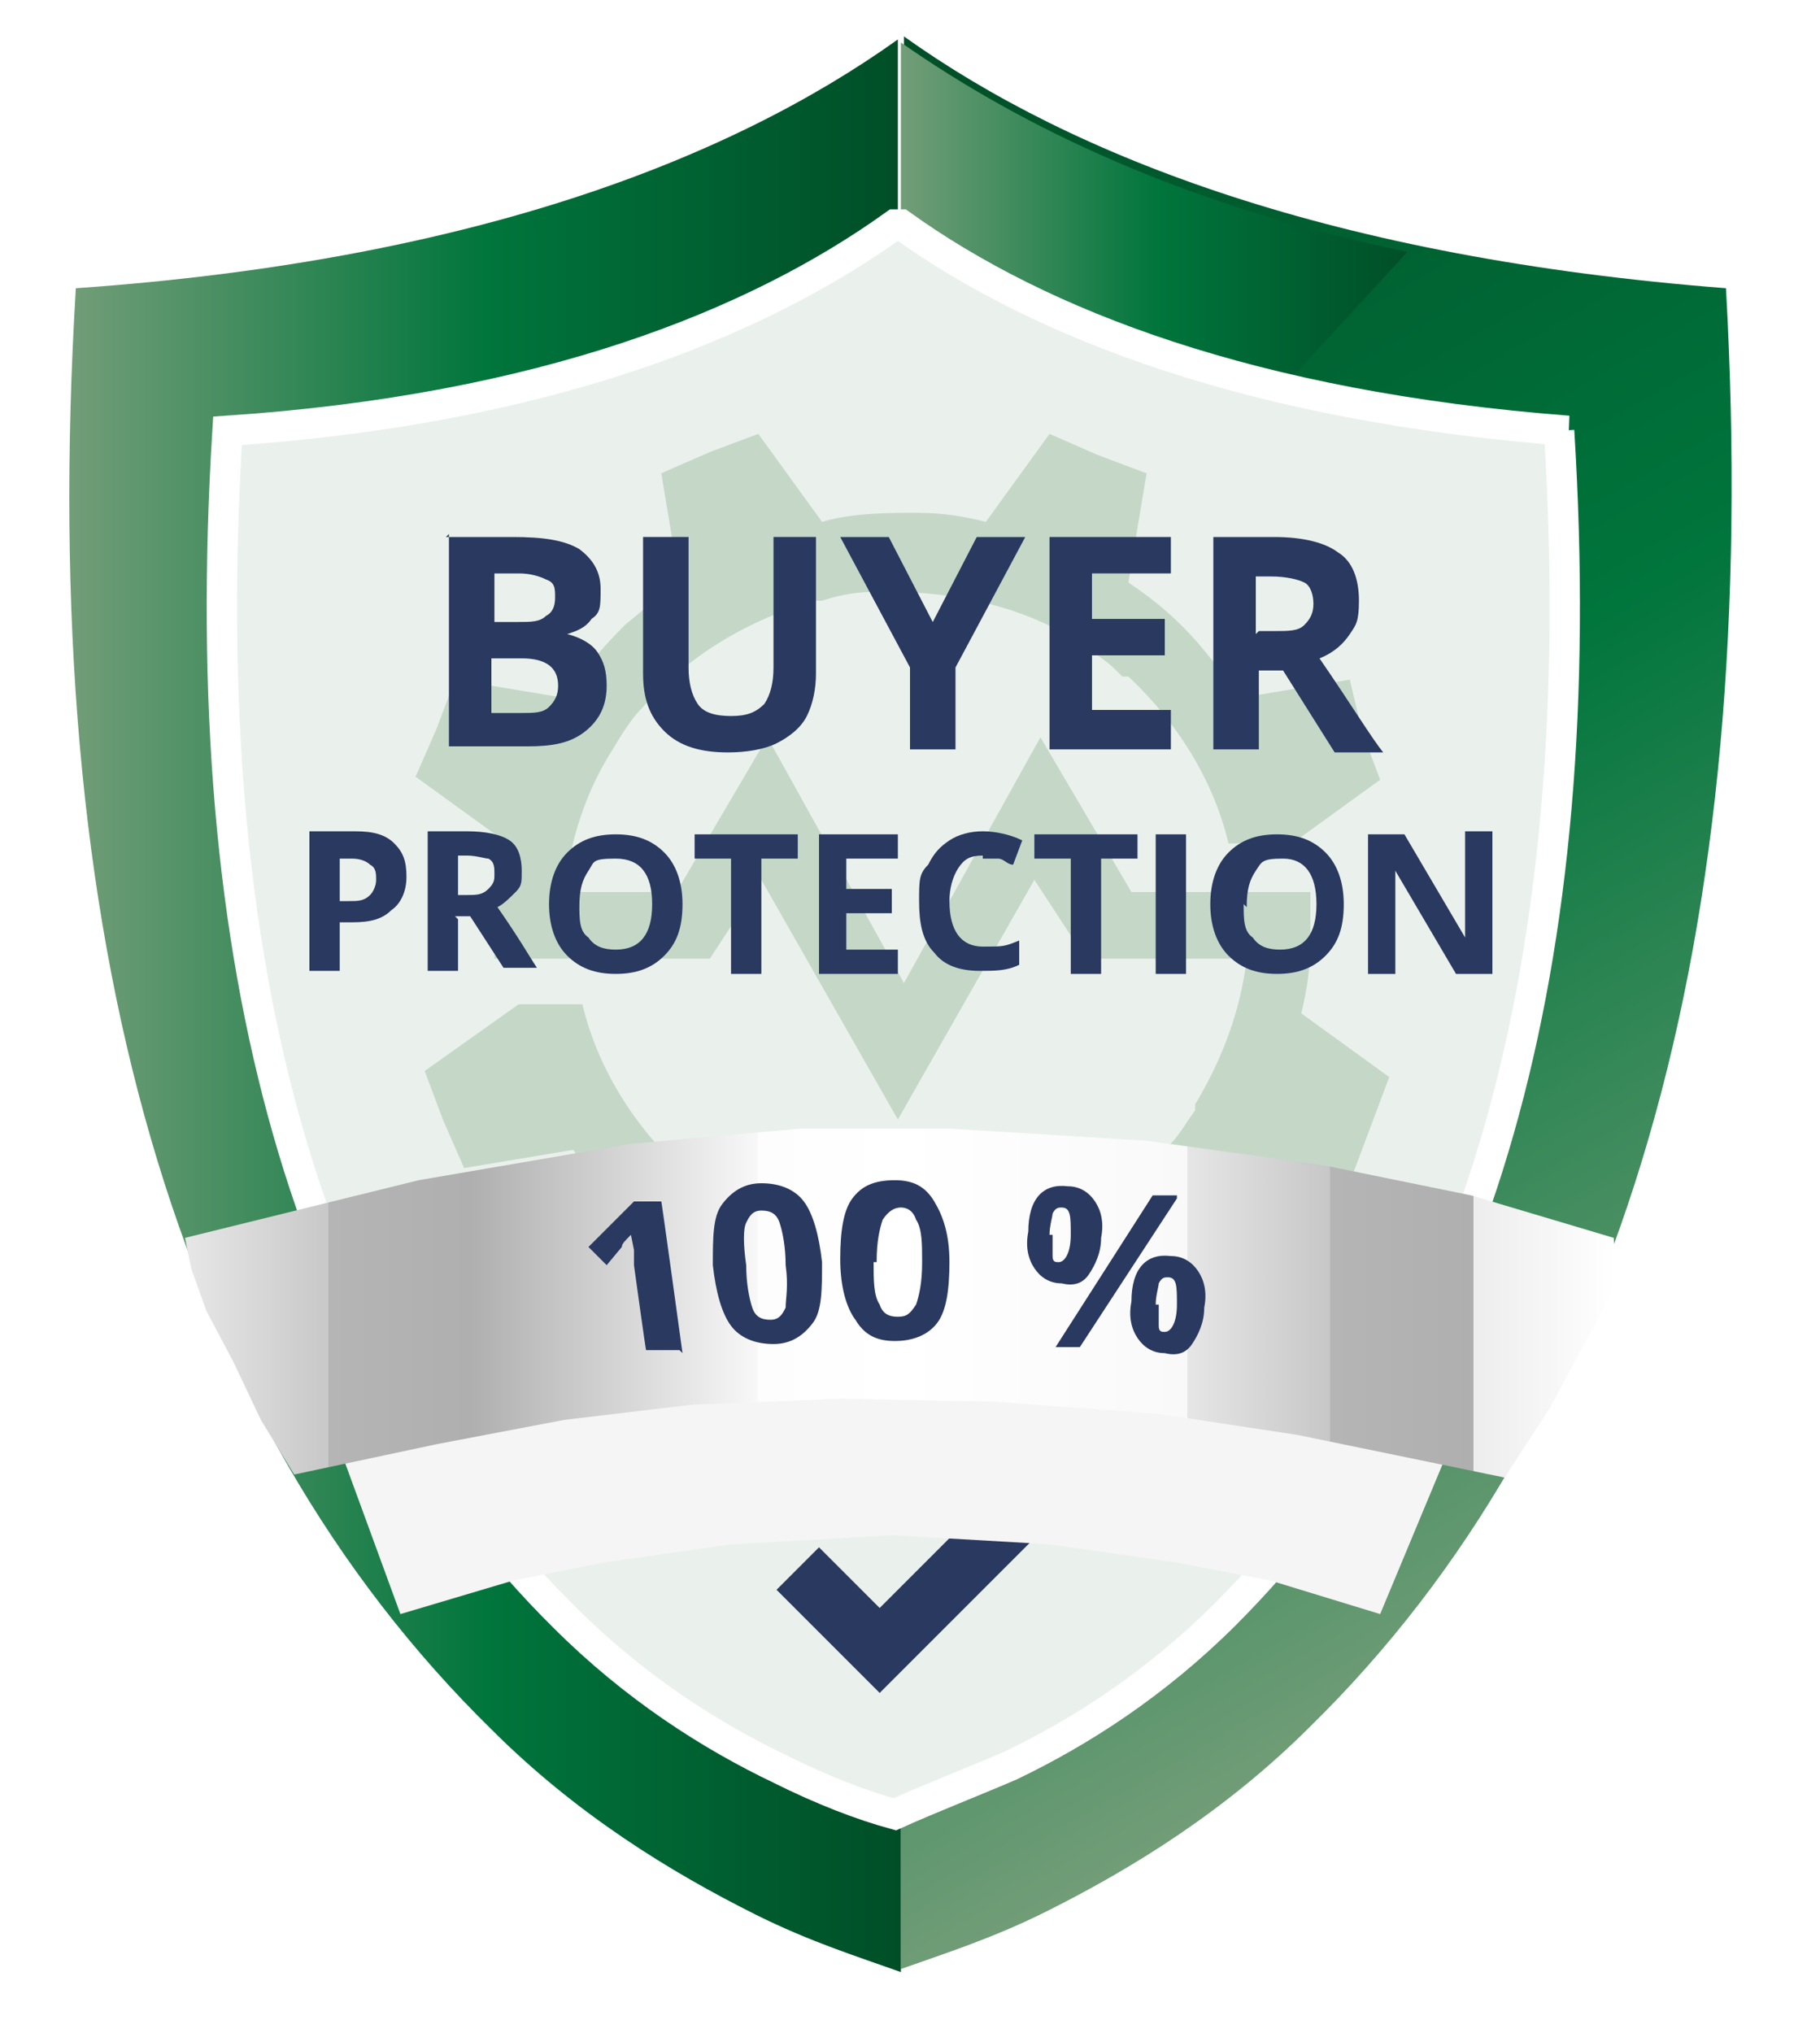 <?xml version="1.0" encoding="UTF-8"?>
<svg xmlns="http://www.w3.org/2000/svg" width="60" height="67" version="1.1" xmlns:xlink="http://www.w3.org/1999/xlink" viewBox="0 0 60 67">
  <defs>
    <style>
      .cls-1 {
        fill: url(#Unbenannter_Verlauf_22);
      }

      .cls-1, .cls-2, .cls-3, .cls-4, .cls-5, .cls-6, .cls-7 {
        stroke-width: 0px;
      }

      .cls-8 {
        isolation: isolate;
      }

      .cls-2 {
        fill: #b5cdba;
        fill-opacity: .7;
      }

      .cls-3 {
        fill: #2a3960;
      }

      .cls-4 {
        fill: url(#Unbenannter_Verlauf_22-2);
      }

      .cls-5 {
        fill: #f5f5f5;
        filter: url(#drop-shadow-1);
        mix-blend-mode: multiply;
      }

      .cls-6 {
        fill: url(#Unbenannter_Verlauf_39);
      }

      .cls-7 {
        fill: url(#Unbenannter_Verlauf_22-3);
      }

      .cls-9 {
        fill: #eaf1ec;
        stroke: #fff;
        stroke-miterlimit: 10;
      }
    </style>
    <linearGradient id="Unbenannter_Verlauf_22" data-name="Unbenannter Verlauf 22" x1="-419.3" y1="757.3" x2="-391.4" y2="805.8" gradientTransform="translate(-367.1 810.1) rotate(-180)" gradientUnits="userSpaceOnUse">
      <stop offset="0" stop-color="#719d77"/>
      <stop offset=".5" stop-color="#00753c"/>
      <stop offset="1" stop-color="#004e27"/>
    </linearGradient>
    <linearGradient id="Unbenannter_Verlauf_22-2" data-name="Unbenannter Verlauf 22" x1="29.8" y1="802.2" x2="46.5" y2="802.2" gradientTransform="translate(0 810.1) scale(1 -1)" xlink:href="#Unbenannter_Verlauf_22"/>
    <linearGradient id="Unbenannter_Verlauf_22-3" data-name="Unbenannter Verlauf 22" x1="2.4" y1="777" x2="29.7" y2="777" gradientTransform="translate(0 810.1) scale(1 -1)" xlink:href="#Unbenannter_Verlauf_22"/>
    <filter id="drop-shadow-1" filterUnits="userSpaceOnUse">
      <feOffset dx="0" dy="5.7"/>
      <feGaussianBlur result="blur" stdDeviation="2.8"/>
      <feFlood flood-color="#000" flood-opacity=".2"/>
      <feComposite in2="blur" operator="in"/>
      <feComposite in="SourceGraphic"/>
    </filter>
    <linearGradient id="Unbenannter_Verlauf_39" data-name="Unbenannter Verlauf 39" x1="6.1" y1="42.9" x2="53.3" y2="42.9" gradientUnits="userSpaceOnUse">
      <stop offset="0" stop-color="#fff"/>
      <stop offset="0" stop-color="#fff"/>
      <stop offset="0" stop-color="#e7e7e7"/>
      <stop offset=".1" stop-color="#c8c8c8"/>
      <stop offset=".1" stop-color="#b5b5b5"/>
      <stop offset=".2" stop-color="#afafaf"/>
      <stop offset=".4" stop-color="#f8f8f8"/>
      <stop offset=".4" stop-color="#fdfdfd"/>
      <stop offset=".5" stop-color="#fff"/>
      <stop offset=".7" stop-color="#f9f9f9"/>
      <stop offset=".7" stop-color="#f8f8f8"/>
      <stop offset=".7" stop-color="#e6e6e6"/>
      <stop offset=".8" stop-color="#c7c7c7"/>
      <stop offset=".8" stop-color="#b5b5b5"/>
      <stop offset=".9" stop-color="#afafaf"/>
      <stop offset=".9" stop-color="silver"/>
      <stop offset=".9" stop-color="#ededed"/>
      <stop offset="1" stop-color="#fff"/>
      <stop offset="1" stop-color="#fff"/>
    </linearGradient>
  </defs>
  <g class="cls-8">
    <g id="Ebene_1" data-name="Ebene 1">
      <path class="cls-1" d="M29.7,57.2v7.7c1.4-.5,3-1,4.8-1.9,2.8-1.4,5.9-3.3,8.7-6.1,10.3-10.1,14.9-25.9,13.7-47.4h0c-12.9-1-21.5-4.3-27.1-8.3v9c5.4,2.9,12,4.9,19.5,6-.2,28-12.5,37.6-19.5,41Z"/>
      <g>
        <path class="cls-4" d="M40.6,14.6l5.8-6.3c-7.3-1.5-12.7-4.1-16.7-6.9v9c3.3,1.7,7.1,3.1,10.9,4.2Z"/>
        <path class="cls-7" d="M10.1,16.3c7.5-1.1,14.1-3.1,19.5-6V1.3c-5.6,4-14.2,7.3-27.1,8.2h0c-1.3,21.5,3.3,37.3,13.7,47.5,2.8,2.8,5.9,4.7,8.7,6.1,1.8.9,3.4,1.4,4.8,1.9v-7.7c-7.1-3.3-19.3-12.9-19.5-41Z"/>
      </g>
      <path class="cls-9" d="M51.7,14.2h0c-10.4-.8-17.4-3.5-22-6.8h-.2c-4.6,3.3-11.6,6.1-22,6.8h0c-1.1,17.7,2.7,30.8,11.1,39.1,2.3,2.3,4.8,3.9,7.1,5,1.4.7,2.7,1.2,3.8,1.5h0c1.1-.5,2.4-1,3.8-1.6,2.3-1.1,4.8-2.7,7.1-5,8.3-8.3,12.1-21.3,11-39Z"/>
      <path class="cls-2" d="M36.1,46.1l1.6-.6-.6-3.6c.6-.4,1.2-.9,1.8-1.4.8-.7,1.4-1.5,2.1-2.4l3.6.6.6-1.6.6-1.6-2.9-2.1c.2-.8.3-1.6.3-2.3h0v-.2c0-.5,0-1,0-1.5h-5.9l-3-5.1-4.5,8.1-4.5-8.1-3,5.1h-3.7c.2-1.7.7-3.3,1.6-4.7,0,0,0,0,0,0h0c.3-.5.6-1,1-1.4,1.5-1.7,3.5-2.9,5.7-3.5h.2c.6-.2,1.2-.3,1.9-.3h.2c2.3,0,4.6.5,6.4,1.7,0,0,0,0,0,0,0,0,0,0,0,0,.4.3.8.5,1.2.9h0q0,0,.2.2c0,0,0,0,.2,0h0c1.6,1.5,2.8,3.4,3.3,5.5h0c.2,0,2.1,0,2.1,0h0l2.9-2.1-.6-1.6-.4-1.7-3.6.6c-.4-.6-.9-1.2-1.4-1.8h0c-.7-.8-1.4-1.4-2.3-2l.6-3.6-1.6-.6-1.6-.7-2.1,2.9c-.8-.2-1.5-.3-2.3-.3s-2.1,0-3.1.3l-2.1-2.9-1.6.6-1.6.7.6,3.6c-.6.4-1.2.9-1.8,1.4-.7.7-1.4,1.5-2,2.4l-3.6-.6-.6,1.6-.7,1.6,2.9,2.1c-.2.8-.3,1.5-.3,2.3h0c0,.6,0,1.1,0,1.6h7.1l1.7-2.6,4.5,7.9,4.5-7.9,1.7,2.6h5.3c-.2,1.7-.8,3.3-1.7,4.8h0s0,0,0,0c0,0,0,0,0,.2h0c-.3.4-.5.8-.9,1.2-1.4,1.6-3.3,2.9-5.4,3.4h-.2c-.7.2-1.4.3-2.2.4h-.3c-2.2,0-4.4-.4-6.2-1.6h-.2c-.5-.4-1.1-.8-1.5-1.2h0q0,0,0-.2c-1.6-1.5-2.8-3.4-3.3-5.5h0c-.2,0-2.1,0-2.1,0l-3.1,2.2.6,1.6.7,1.6,3.6-.6c.4.6.9,1.2,1.4,1.8h0c.7.8,1.4,1.4,2.3,2h0l-.6,3.6,1.6.6"/>
      <path class="cls-2" d="M27.3,43.8c.8.2,1.5.3,2.3.3s2.1,0,3.1-.3"/>
      <polygon class="cls-3" points="29 53 27 51 25.6 52.4 29 55.8 29 55.8 29 55.8 34.9 49.9 33.5 48.5 29 53"/>
      <polygon class="cls-5" points="10.6 40.4 15.5 38.7 18.9 38 23.5 37.3 29.4 37.1 35.2 37.3 39.8 38 43.2 38.7 48.5 40.3 45.5 47.5 41.9 46.4 38.8 45.8 34.6 45.2 29.4 44.9 24.1 45.2 19.9 45.8 16.9 46.4 13.2 47.5 10.6 40.4"/>
      <polygon class="cls-6" points="6.3 41.8 6.8 43.2 7.7 44.9 8.6 46.8 9.7 48.6 14.4 47.6 18.6 46.8 22.8 46.3 27.7 46.1 32.8 46.2 38.2 46.6 42.8 47.3 49.6 48.7 51.1 46.4 53.3 42.3 53.2 40.8 48.5 39.4 43.6 38.4 37.8 37.6 31.3 37.2 26.4 37.2 20.8 37.7 13.8 38.9 6.1 40.8 6.3 41.8"/>
      <g>
        <path class="cls-3" d="M22.4,44.5h-1.1c0,.1-.4-2.8-.4-2.8v-.5c0,0-.1-.5-.1-.5-.2.2-.3.3-.3.4l-.5.6-.6-.6,1.5-1.5h.9c0-.1.7,5,.7,5Z"/>
        <path class="cls-3" d="M27.1,41.6c0,.9,0,1.6-.3,2-.3.4-.7.7-1.3.7-.6,0-1.1-.2-1.4-.6-.3-.4-.5-1.1-.6-2,0-.9,0-1.6.3-2,.3-.4.7-.7,1.3-.7.6,0,1.1.2,1.4.6.3.4.5,1.1.6,2ZM24.6,41.7c0,.6.1,1.1.2,1.4.1.3.3.4.6.4.3,0,.4-.2.5-.4,0-.3.1-.7,0-1.4,0-.6-.1-1.1-.2-1.4s-.3-.4-.6-.4c-.3,0-.4.2-.5.4s-.1.7,0,1.4Z"/>
        <path class="cls-3" d="M31.3,41.6c0,.9-.1,1.6-.4,2-.3.4-.8.6-1.4.6-.6,0-1-.2-1.3-.7-.3-.4-.5-1.1-.5-2,0-.9.1-1.6.4-2,.3-.4.7-.6,1.4-.6.6,0,1,.2,1.3.7s.5,1.1.5,2ZM28.8,41.6c0,.6,0,1.1.2,1.4.1.3.3.4.6.4.3,0,.4-.1.6-.4.1-.3.2-.7.2-1.4,0-.6,0-1.1-.2-1.4-.1-.3-.3-.4-.5-.4s-.4.1-.6.4c-.1.3-.2.7-.2,1.4Z"/>
        <path class="cls-3" d="M36.3,40.8c0,.5-.2.9-.4,1.2-.2.3-.5.4-.9.3-.4,0-.7-.2-.9-.5-.2-.3-.3-.7-.2-1.2,0-1.1.5-1.6,1.3-1.5.4,0,.7.2.9.5.2.3.3.7.2,1.2ZM34.7,40.7c0,.3,0,.5,0,.7,0,.2.1.2.2.2.2,0,.4-.3.4-.9,0-.6,0-.9-.3-.9-.1,0-.2,0-.3.2,0,.1-.1.4-.1.7ZM38.8,39.5l-3.2,4.9h-.8c0,0,3.2-5,3.2-5h.8ZM39.7,43.1c0,.5-.2.9-.4,1.2-.2.3-.5.4-.9.3-.4,0-.7-.2-.9-.5-.2-.3-.3-.7-.2-1.2,0-1.1.5-1.6,1.3-1.5.4,0,.7.2.9.5.2.3.3.7.2,1.2ZM38.2,43c0,.3,0,.5,0,.7s.1.2.2.2c.2,0,.4-.3.4-.9,0-.6,0-.9-.3-.9-.1,0-.2,0-.3.2,0,.1-.1.4-.1.7Z"/>
      </g>
      <g>
        <g>
          <path class="cls-3" d="M13.4,28.9c0,.5-.2.9-.5,1.1-.3.3-.7.4-1.3.4h-.4v1.6h-1v-4.6h1.5c.6,0,1,.1,1.3.4s.4.6.4,1.1ZM11.2,29.7h.3c.3,0,.5,0,.7-.2.1-.1.2-.3.2-.5s0-.4-.2-.5c-.1-.1-.3-.2-.6-.2h-.4v1.4Z"/>
          <path class="cls-3" d="M15.1,30.3v1.7h-1v-4.6h1.3c.6,0,1.1.1,1.4.3.3.2.4.6.4,1s0,.5-.2.7-.4.4-.6.5c.7,1,1.1,1.7,1.3,2h-1.1l-1.1-1.7h-.5ZM15.1,29.5h.3c.3,0,.5,0,.7-.2s.2-.3.2-.5,0-.4-.2-.5c-.1,0-.4-.1-.7-.1h-.3v1.2Z"/>
          <path class="cls-3" d="M22.5,29.8c0,.8-.2,1.3-.6,1.7-.4.4-.9.6-1.6.6s-1.2-.2-1.6-.6-.6-1-.6-1.7.2-1.3.6-1.7c.4-.4.9-.6,1.6-.6s1.2.2,1.6.6c.4.4.6,1,.6,1.7ZM19.1,29.8c0,.5,0,.9.3,1.1.2.3.5.4.9.4.8,0,1.2-.5,1.2-1.5s-.4-1.5-1.2-1.5-.7.1-.9.4c-.2.3-.3.6-.3,1.2Z"/>
          <path class="cls-3" d="M25.1,32.1h-1v-3.8h-1.2v-.8h3.4v.8h-1.2v3.8Z"/>
          <path class="cls-3" d="M29.6,32.1h-2.6v-4.6h2.6v.8h-1.7v1h1.5v.8h-1.5v1.2h1.7v.8Z"/>
          <path class="cls-3" d="M32.4,28.2c-.4,0-.6.1-.8.4s-.3.7-.3,1.1c0,1,.4,1.5,1.1,1.5s.7,0,1.2-.2v.8c-.4.2-.8.2-1.3.2-.7,0-1.2-.2-1.5-.6-.4-.4-.5-1-.5-1.7s0-.9.3-1.2c.2-.4.4-.6.7-.8.3-.2.7-.3,1.1-.3s.9.1,1.3.3l-.3.8c-.2,0-.3-.2-.5-.2-.2,0-.3,0-.5,0Z"/>
          <path class="cls-3" d="M36.3,32.1h-1v-3.8h-1.2v-.8h3.4v.8h-1.2v3.8Z"/>
          <path class="cls-3" d="M38.1,32.1v-4.6h1v4.6h-1Z"/>
          <path class="cls-3" d="M44.3,29.8c0,.8-.2,1.3-.6,1.7s-.9.6-1.6.6-1.2-.2-1.6-.6-.6-1-.6-1.7.2-1.3.6-1.7c.4-.4.9-.6,1.6-.6s1.2.2,1.6.6c.4.4.6,1,.6,1.7ZM41,29.8c0,.5,0,.9.3,1.1.2.3.5.4.9.4.8,0,1.2-.5,1.2-1.5s-.4-1.5-1.1-1.5-.7.1-.9.4c-.2.3-.3.6-.3,1.2Z"/>
          <path class="cls-3" d="M49.2,32.1h-1.2l-2-3.4h0c0,.6,0,1,0,1.3v2.1h-.9v-4.6h1.2l2,3.4h0c0-.6,0-1,0-1.3v-2.2h.9v4.6Z"/>
        </g>
        <g>
          <path class="cls-3" d="M14.7,17.7h2.2c1,0,1.7.1,2.2.4.4.3.7.7.7,1.3s0,.8-.3,1c-.2.3-.5.4-.8.5h0c.4.1.8.3,1,.6.2.3.3.6.3,1.1,0,.6-.2,1.1-.7,1.5s-1.1.5-1.9.5h-2.6v-7ZM16.2,20.5h.9c.4,0,.7,0,.9-.2.2-.1.3-.3.3-.6s0-.5-.3-.6c-.2-.1-.5-.2-.9-.2h-.8v1.6ZM16.2,21.7v1.8h1c.4,0,.7,0,.9-.2s.3-.4.3-.7c0-.6-.4-.9-1.2-.9h-.9Z"/>
          <path class="cls-3" d="M26.9,17.7v4.5c0,.5-.1,1-.3,1.4-.2.4-.6.7-1,.9-.4.2-1,.3-1.6.3-.9,0-1.6-.2-2.1-.7s-.7-1.1-.7-1.9v-4.5h1.5v4.3c0,.5.1.9.3,1.2.2.3.6.4,1.1.4s.8-.1,1.1-.4c.2-.3.3-.7.3-1.2v-4.3h1.5Z"/>
          <path class="cls-3" d="M30.7,20.6l1.5-2.9h1.6l-2.3,4.3v2.7h-1.5v-2.7l-2.3-4.3h1.6l1.5,2.9Z"/>
          <path class="cls-3" d="M38.6,24.7h-4v-7h4v1.2h-2.6v1.5h2.4v1.2h-2.4v1.8h2.6v1.2Z"/>
          <path class="cls-3" d="M41.5,22v2.7h-1.5v-7h2c1,0,1.7.2,2.1.5.5.3.7.9.7,1.6s-.1.8-.3,1.1-.5.6-1,.8c1.1,1.6,1.7,2.6,2.1,3.1h-1.6l-1.7-2.7h-.8ZM41.5,20.8h.5c.5,0,.8,0,1-.2.2-.2.3-.4.3-.7s-.1-.6-.3-.7c-.2-.1-.6-.2-1.1-.2h-.5v1.9Z"/>
        </g>
      </g>
    </g>
  </g>
</svg>